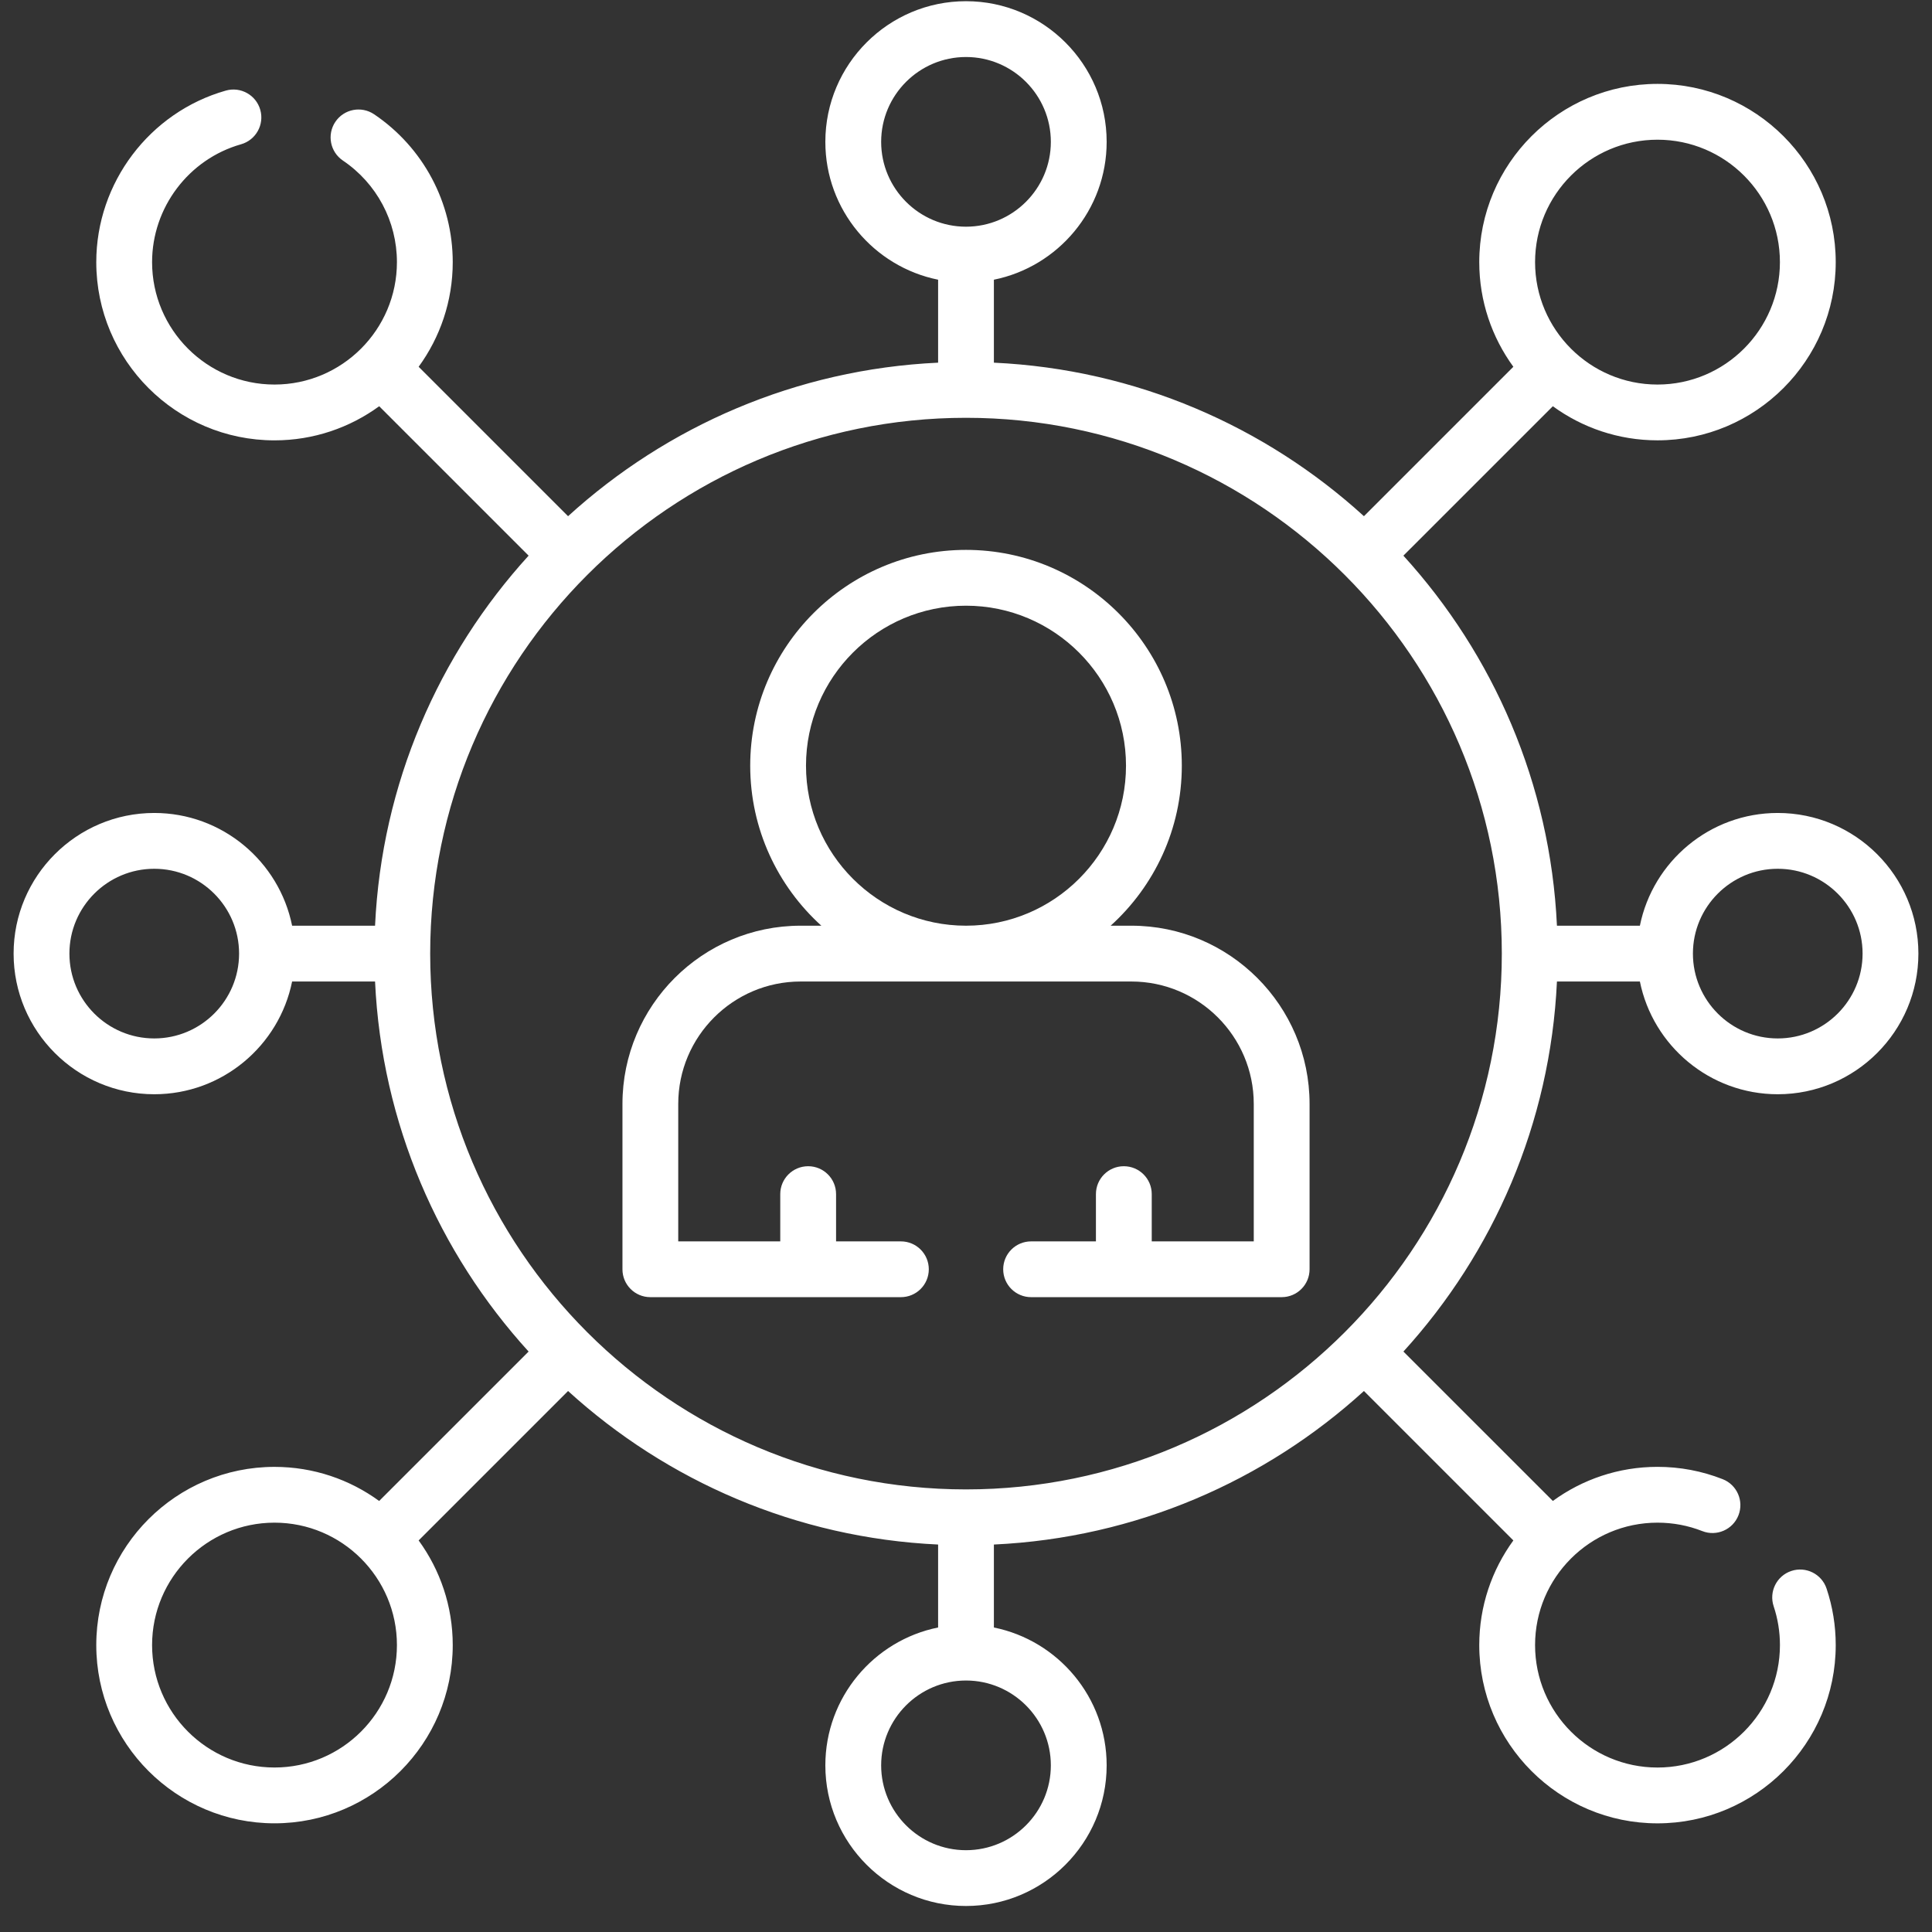 <?xml version="1.0" encoding="UTF-8"?>
<svg xmlns="http://www.w3.org/2000/svg" width="71" height="71" viewBox="0 0 71 71" fill="none">
  <rect x="0" y="0" width="71" height="71" fill="#333333" stroke="none"/>
  <path d="M57.217 36.07H60.265C60.742 38.43 62.833 40.213 65.332 40.213C68.181 40.213 70.5 37.895 70.5 35.044C70.5 32.194 68.181 29.876 65.331 29.876C62.832 29.876 60.742 31.659 60.265 34.019H57.217C56.973 28.796 54.878 24.049 51.574 20.42L57.066 14.929C58.146 15.716 59.475 16.182 60.912 16.182C64.523 16.182 67.462 13.244 67.462 9.633C67.462 6.021 64.523 3.083 60.912 3.083C57.3 3.083 54.362 6.021 54.362 9.633C54.362 11.069 54.828 12.398 55.615 13.479L50.124 18.97C46.496 15.666 41.748 13.571 36.525 13.328V10.279C38.886 9.802 40.669 7.712 40.669 5.213C40.669 2.363 38.35 0.044 35.5 0.044C32.65 0.044 30.331 2.363 30.331 5.213C30.331 7.712 32.114 9.802 34.475 10.279V13.328C29.252 13.571 24.504 15.666 20.876 18.97L15.385 13.479C16.172 12.398 16.638 11.069 16.638 9.633C16.638 7.452 15.558 5.421 13.749 4.2C13.279 3.883 12.642 4.007 12.325 4.476C12.008 4.946 12.132 5.583 12.601 5.9C13.845 6.739 14.587 8.134 14.587 9.633C14.587 12.113 12.569 14.132 10.088 14.132C7.607 14.132 5.589 12.113 5.589 9.633C5.589 7.629 6.933 5.848 8.859 5.302C9.403 5.147 9.72 4.58 9.565 4.036C9.411 3.491 8.843 3.175 8.299 3.329C5.496 4.125 3.538 6.717 3.538 9.633C3.538 13.244 6.476 16.183 10.088 16.183C11.525 16.183 12.854 15.717 13.935 14.929L19.426 20.42C16.122 24.048 14.027 28.796 13.783 34.019H10.735C10.258 31.659 8.168 29.876 5.669 29.876C2.819 29.876 0.5 32.194 0.5 35.044C0.5 37.895 2.819 40.213 5.669 40.213C8.168 40.213 10.258 38.43 10.735 36.07H13.783C14.027 41.293 16.122 46.04 19.426 49.669L13.934 55.16C12.854 54.373 11.525 53.907 10.088 53.907C6.477 53.907 3.538 56.845 3.538 60.456C3.538 64.068 6.477 67.006 10.088 67.006C13.7 67.006 16.638 64.068 16.638 60.456C16.638 59.02 16.172 57.691 15.385 56.61L20.876 51.119C24.504 54.423 29.252 56.517 34.475 56.761V59.809C32.114 60.286 30.331 62.377 30.331 64.876C30.331 67.726 32.65 70.044 35.5 70.044C38.35 70.044 40.669 67.726 40.669 64.876C40.669 62.377 38.886 60.287 36.525 59.81V56.761C41.748 56.517 46.496 54.423 50.124 51.119L55.615 56.61C54.828 57.691 54.362 59.02 54.362 60.456C54.362 64.068 57.3 67.007 60.912 67.007C64.524 67.007 67.462 64.068 67.462 60.456C67.462 59.747 67.349 59.049 67.126 58.381C66.947 57.843 66.366 57.553 65.83 57.732C65.292 57.911 65.002 58.492 65.181 59.029C65.334 59.488 65.412 59.968 65.412 60.456C65.412 62.937 63.393 64.956 60.912 64.956C58.431 64.956 56.413 62.937 56.413 60.456C56.413 57.975 58.431 55.957 60.912 55.957C61.48 55.957 62.034 56.061 62.558 56.267C63.084 56.474 63.68 56.215 63.887 55.688C64.094 55.161 63.835 54.566 63.308 54.359C62.544 54.058 61.738 53.906 60.912 53.906C59.475 53.906 58.146 54.372 57.066 55.159L51.575 49.669C54.878 46.04 56.973 41.293 57.217 36.07ZM65.331 31.927C67.051 31.927 68.449 33.325 68.449 35.044C68.449 36.764 67.051 38.162 65.331 38.162C63.612 38.162 62.214 36.764 62.214 35.044C62.214 33.325 63.612 31.927 65.331 31.927ZM60.912 5.134C63.393 5.134 65.411 7.152 65.411 9.633C65.411 12.113 63.392 14.132 60.912 14.132C58.431 14.132 56.413 12.113 56.413 9.633C56.413 7.152 58.431 5.134 60.912 5.134ZM32.382 5.213C32.382 3.494 33.781 2.095 35.5 2.095C37.219 2.095 38.618 3.494 38.618 5.213C38.618 6.932 37.219 8.331 35.5 8.331C33.781 8.331 32.382 6.932 32.382 5.213ZM5.669 38.162C3.949 38.162 2.551 36.764 2.551 35.044C2.551 33.325 3.949 31.927 5.669 31.927C7.388 31.927 8.786 33.325 8.786 35.044C8.786 36.764 7.388 38.162 5.669 38.162ZM35.5 15.354C46.358 15.354 55.191 24.187 55.191 35.044C55.191 45.902 46.358 54.735 35.5 54.735C24.642 54.735 15.809 45.902 15.809 35.044C15.809 24.187 24.642 15.354 35.5 15.354ZM10.088 64.955C7.607 64.955 5.589 62.937 5.589 60.456C5.589 57.976 7.607 55.957 10.088 55.957C12.569 55.957 14.587 57.976 14.587 60.456C14.587 62.937 12.569 64.955 10.088 64.955ZM38.618 64.876C38.618 66.595 37.219 67.994 35.5 67.994C33.781 67.994 32.382 66.595 32.382 64.876C32.382 63.157 33.781 61.758 35.5 61.758C37.219 61.758 38.618 63.157 38.618 64.876Z" fill="white"></path>
  <path d="M23.9 47.67H29.69C29.694 47.67 29.697 47.671 29.7 47.671C29.703 47.671 29.706 47.67 29.709 47.67H33.108C33.674 47.67 34.133 47.211 34.133 46.645C34.133 46.079 33.674 45.62 33.108 45.62H30.725V43.883C30.725 43.317 30.266 42.858 29.7 42.858C29.133 42.858 28.674 43.317 28.674 43.883V45.62H24.925V40.569C24.925 38.088 26.943 36.07 29.423 36.07H41.577C44.057 36.07 46.075 38.088 46.075 40.569V45.62H42.326V43.883C42.326 43.317 41.867 42.858 41.3 42.858C40.734 42.858 40.275 43.317 40.275 43.883V45.62H37.893C37.326 45.62 36.867 46.079 36.867 46.645C36.867 47.211 37.326 47.67 37.893 47.67H41.291C41.295 47.67 41.298 47.671 41.301 47.671C41.304 47.671 41.307 47.67 41.31 47.67H47.101C47.667 47.67 48.126 47.211 48.126 46.645V40.569C48.126 36.957 45.188 34.019 41.578 34.019H40.816C42.421 32.567 43.431 30.469 43.431 28.139C43.431 23.766 39.873 20.208 35.5 20.208C31.127 20.208 27.57 23.766 27.57 28.139C27.57 30.469 28.58 32.567 30.184 34.019H29.423C25.812 34.019 22.875 36.957 22.875 40.569V46.645C22.874 47.211 23.333 47.67 23.9 47.67ZM29.62 28.139C29.62 24.897 32.258 22.259 35.5 22.259C38.742 22.259 41.38 24.897 41.38 28.139C41.38 31.381 38.742 34.019 35.5 34.019C32.258 34.019 29.62 31.381 29.62 28.139Z" fill="white"></path>
</svg>
